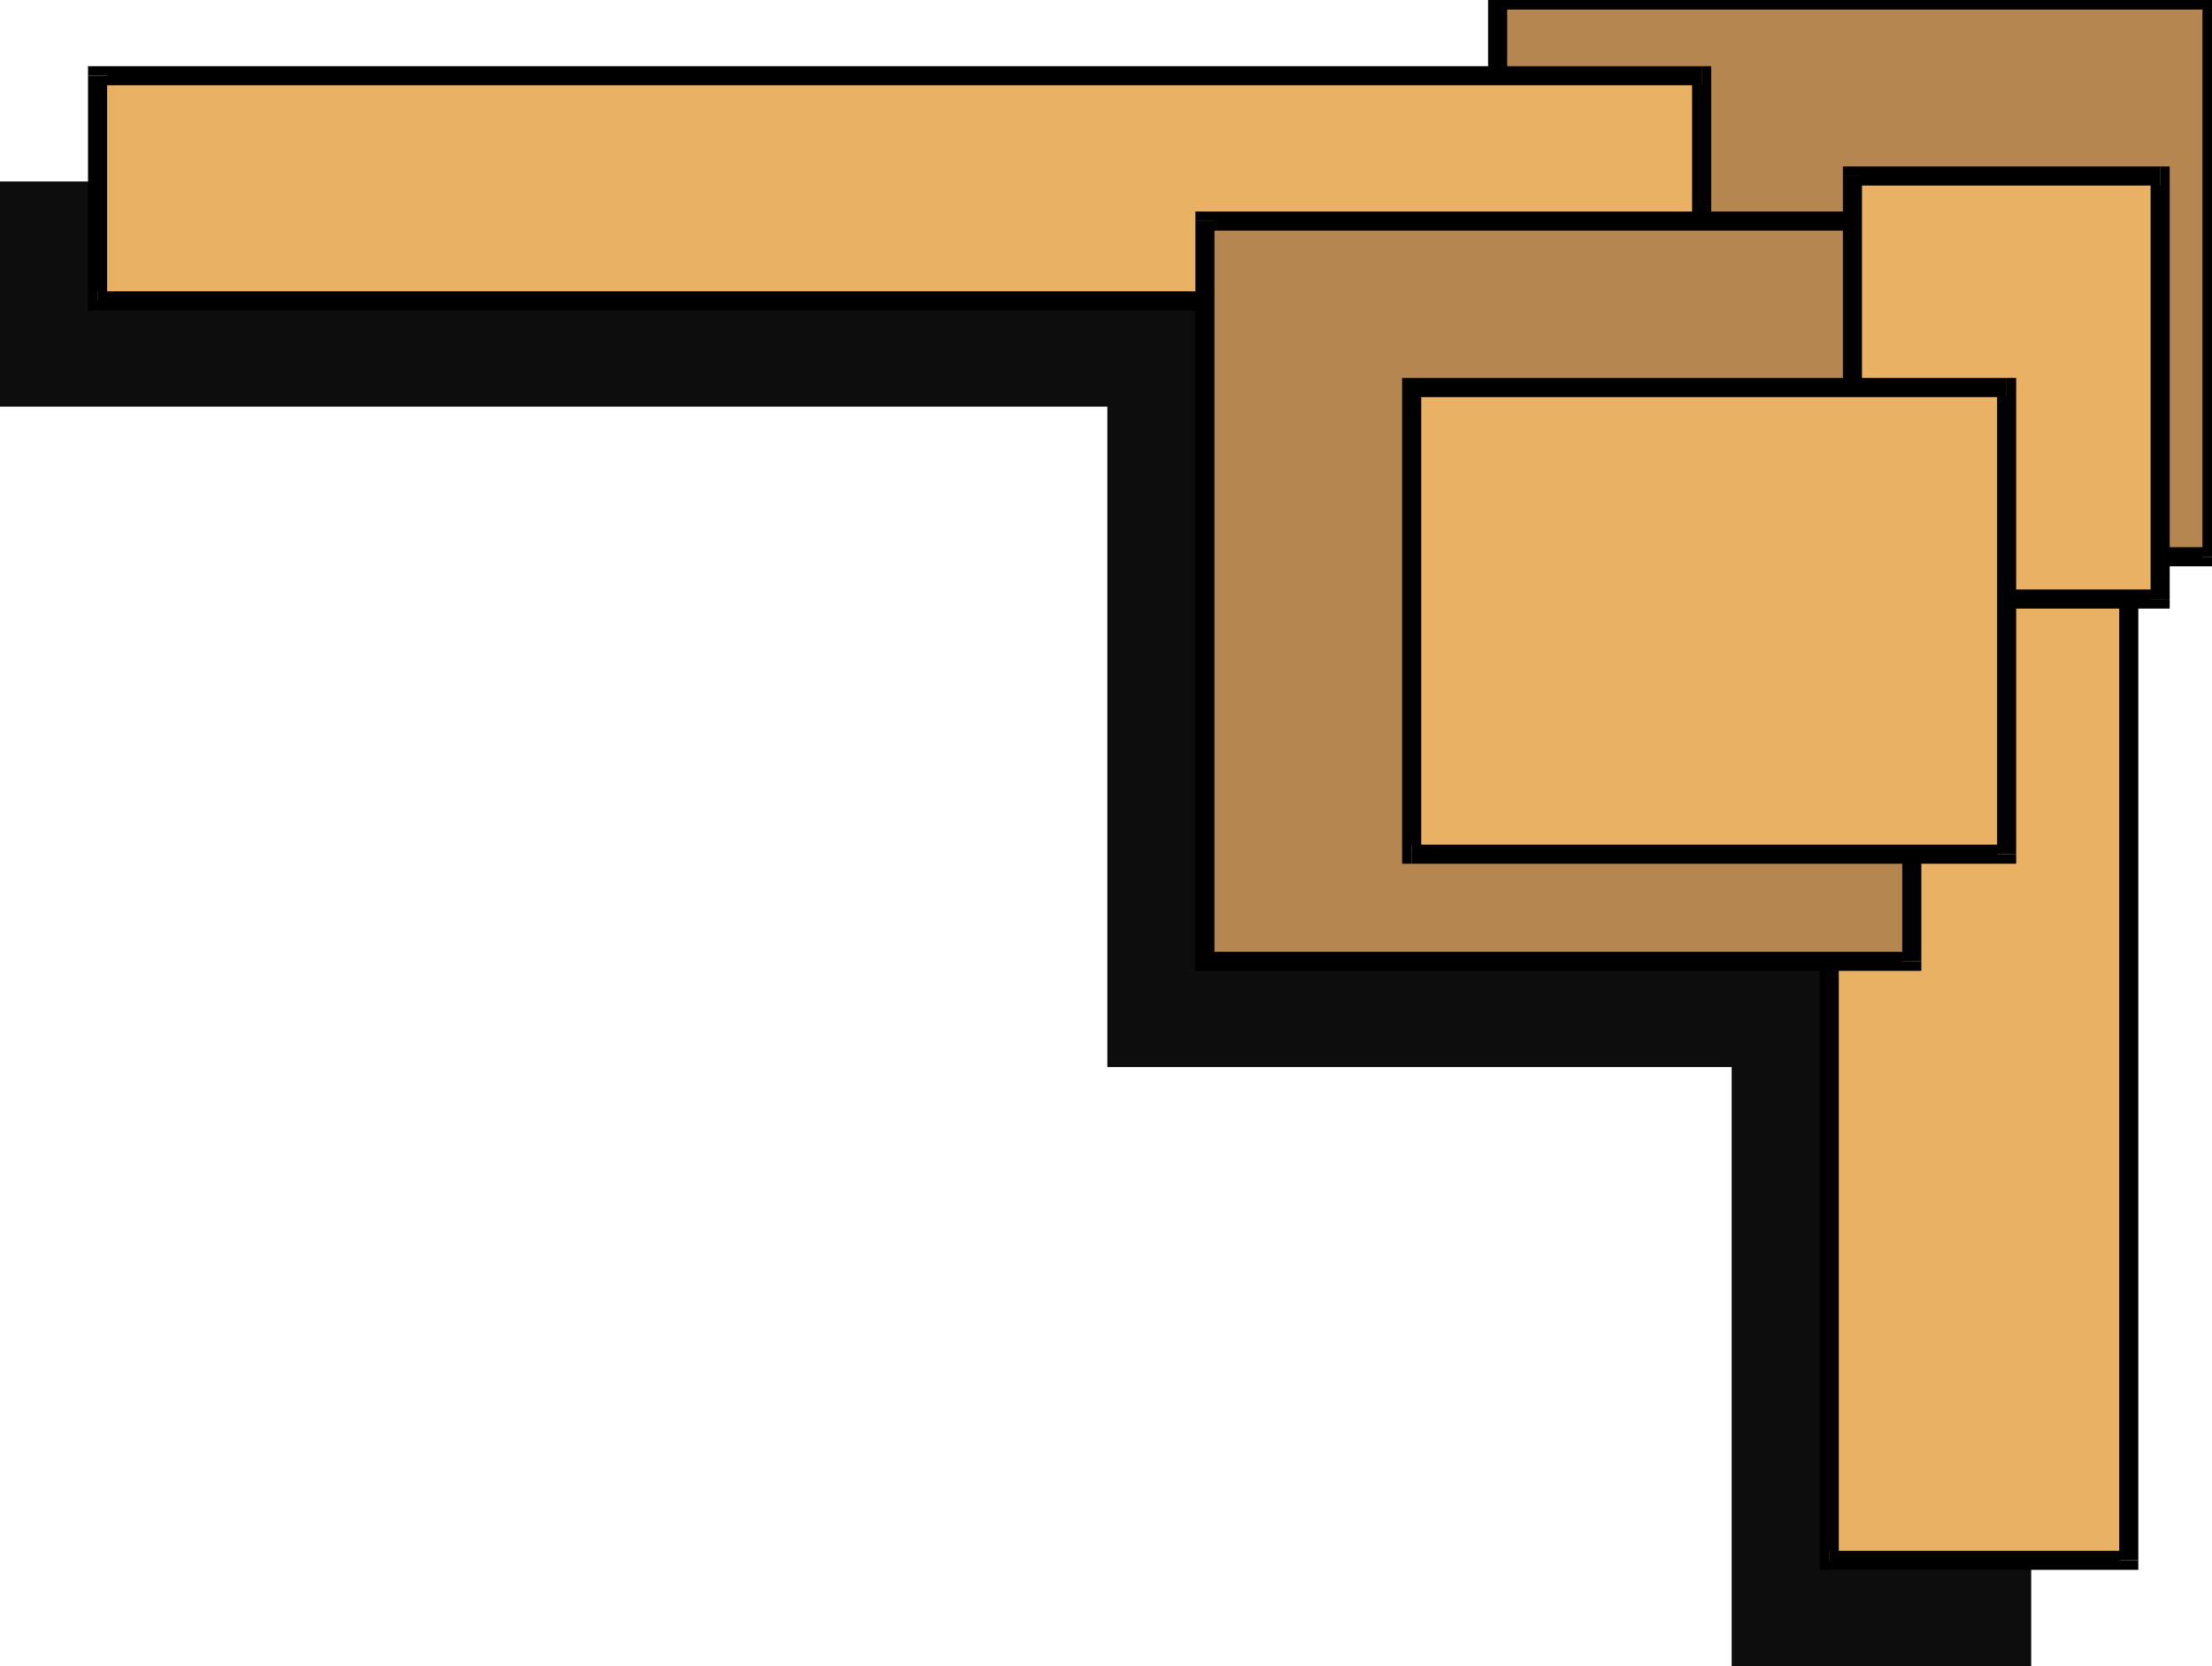<svg xmlns="http://www.w3.org/2000/svg" width="3.242in" height="2.442in" fill-rule="evenodd" stroke-linecap="round" preserveAspectRatio="none" viewBox="0 0 3242 2442"><style>.pen1{stroke:none}.brush2{fill:#e9b163}.brush3{fill:#000}.brush4{fill:#b58650}</style><path d="M1623 1065V596H0V266h2052V155h1047v816h-76v62h-46v32h-179V723h-872v342h-303zm0 0v499h915v878h439V1065h-179v342h-872v-342h-303z" class="pen1" style="fill:#0e0d0d"/><path d="M2681 2287h439V649h-439v1638z" class="pen1 brush2"/><path fill-rule="nonzero" d="m3106 2287 14-14h-439v28h439l14-14-14 14h14v-14z" class="pen1 brush3"/><path fill-rule="nonzero" d="m3120 663-14-14v1638h28V649l-14-14 14 14v-14h-14z" class="pen1 brush3"/><path fill-rule="nonzero" d="m2695 649-14 14h439v-28h-439l-14 14 14-14h-14v14z" class="pen1 brush3"/><path fill-rule="nonzero" d="m2681 2273 14 14V649h-28v1638l14 14-14-14v14h14z" class="pen1 brush3"/><path d="M2195 816h1047V0H2195v816z" class="pen1 brush4"/><path fill-rule="nonzero" d="m3228 816 14-14H2195v28h1047l14-14-14 14h14v-14z" class="pen1 brush3"/><path fill-rule="nonzero" d="m3242 14-14-14v816h28V0l-14-14 14 14v-14h-14z" class="pen1 brush3"/><path fill-rule="nonzero" d="m2209 0-14 14h1047v-28H2195l-14 14 14-14h-14V0z" class="pen1 brush3"/><path fill-rule="nonzero" d="m2195 802 14 14V0h-28v816l14 14-14-14v14h14z" class="pen1 brush3"/><path d="M143 441h2351V111H143v330z" class="pen1 brush2"/><path fill-rule="nonzero" d="m2480 441 14-14H143v28h2351l14-14-14 14h14v-14z" class="pen1 brush3"/><path fill-rule="nonzero" d="m2494 125-14-14v330h28V111l-14-14 14 14V97h-14z" class="pen1 brush3"/><path fill-rule="nonzero" d="m157 111-14 14h2351V97H143l-14 14 14-14h-14v14z" class="pen1 brush3"/><path fill-rule="nonzero" d="m143 427 14 14V111h-28v330l14 14-14-14v14h14z" class="pen1 brush3"/><path d="M1766 1409h1036V324H1766v1085z" class="pen1 brush4"/><path fill-rule="nonzero" d="m2788 1409 14-14H1766v28h1036l14-14-14 14h14v-14z" class="pen1 brush3"/><path fill-rule="nonzero" d="m2802 338-14-14v1085h28V324l-14-14 14 14v-14h-14z" class="pen1 brush3"/><path fill-rule="nonzero" d="m1780 324-14 14h1036v-28H1766l-14 14 14-14h-14v14z" class="pen1 brush3"/><path fill-rule="nonzero" d="m1766 1395 14 14V324h-28v1085l14 14-14-14v14h14z" class="pen1 brush3"/><path d="M2715 878h451V258h-451v620z" class="pen1 brush2"/><path fill-rule="nonzero" d="m3152 878 14-14h-451v28h451l14-14-14 14h14v-14z" class="pen1 brush3"/><path fill-rule="nonzero" d="m3166 272-14-14v620h28V258l-14-14 14 14v-14h-14z" class="pen1 brush3"/><path fill-rule="nonzero" d="m2729 258-14 14h451v-28h-451l-14 14 14-14h-14v14z" class="pen1 brush3"/><path fill-rule="nonzero" d="m2715 864 14 14V258h-28v620l14 14-14-14v14h14z" class="pen1 brush3"/><path d="M2069 1252h872V568h-872v684z" class="pen1 brush2"/><path fill-rule="nonzero" d="m2927 1252 14-14h-872v28h872l14-14-14 14h14v-14z" class="pen1 brush3"/><path fill-rule="nonzero" d="m2941 582-14-14v684h28V568l-14-14 14 14v-14h-14z" class="pen1 brush3"/><path fill-rule="nonzero" d="m2083 568-14 14h872v-28h-872l-14 14 14-14h-14v14z" class="pen1 brush3"/><path fill-rule="nonzero" d="m2069 1238 14 14V568h-28v684l14 14-14-14v14h14z" class="pen1 brush3"/></svg>
